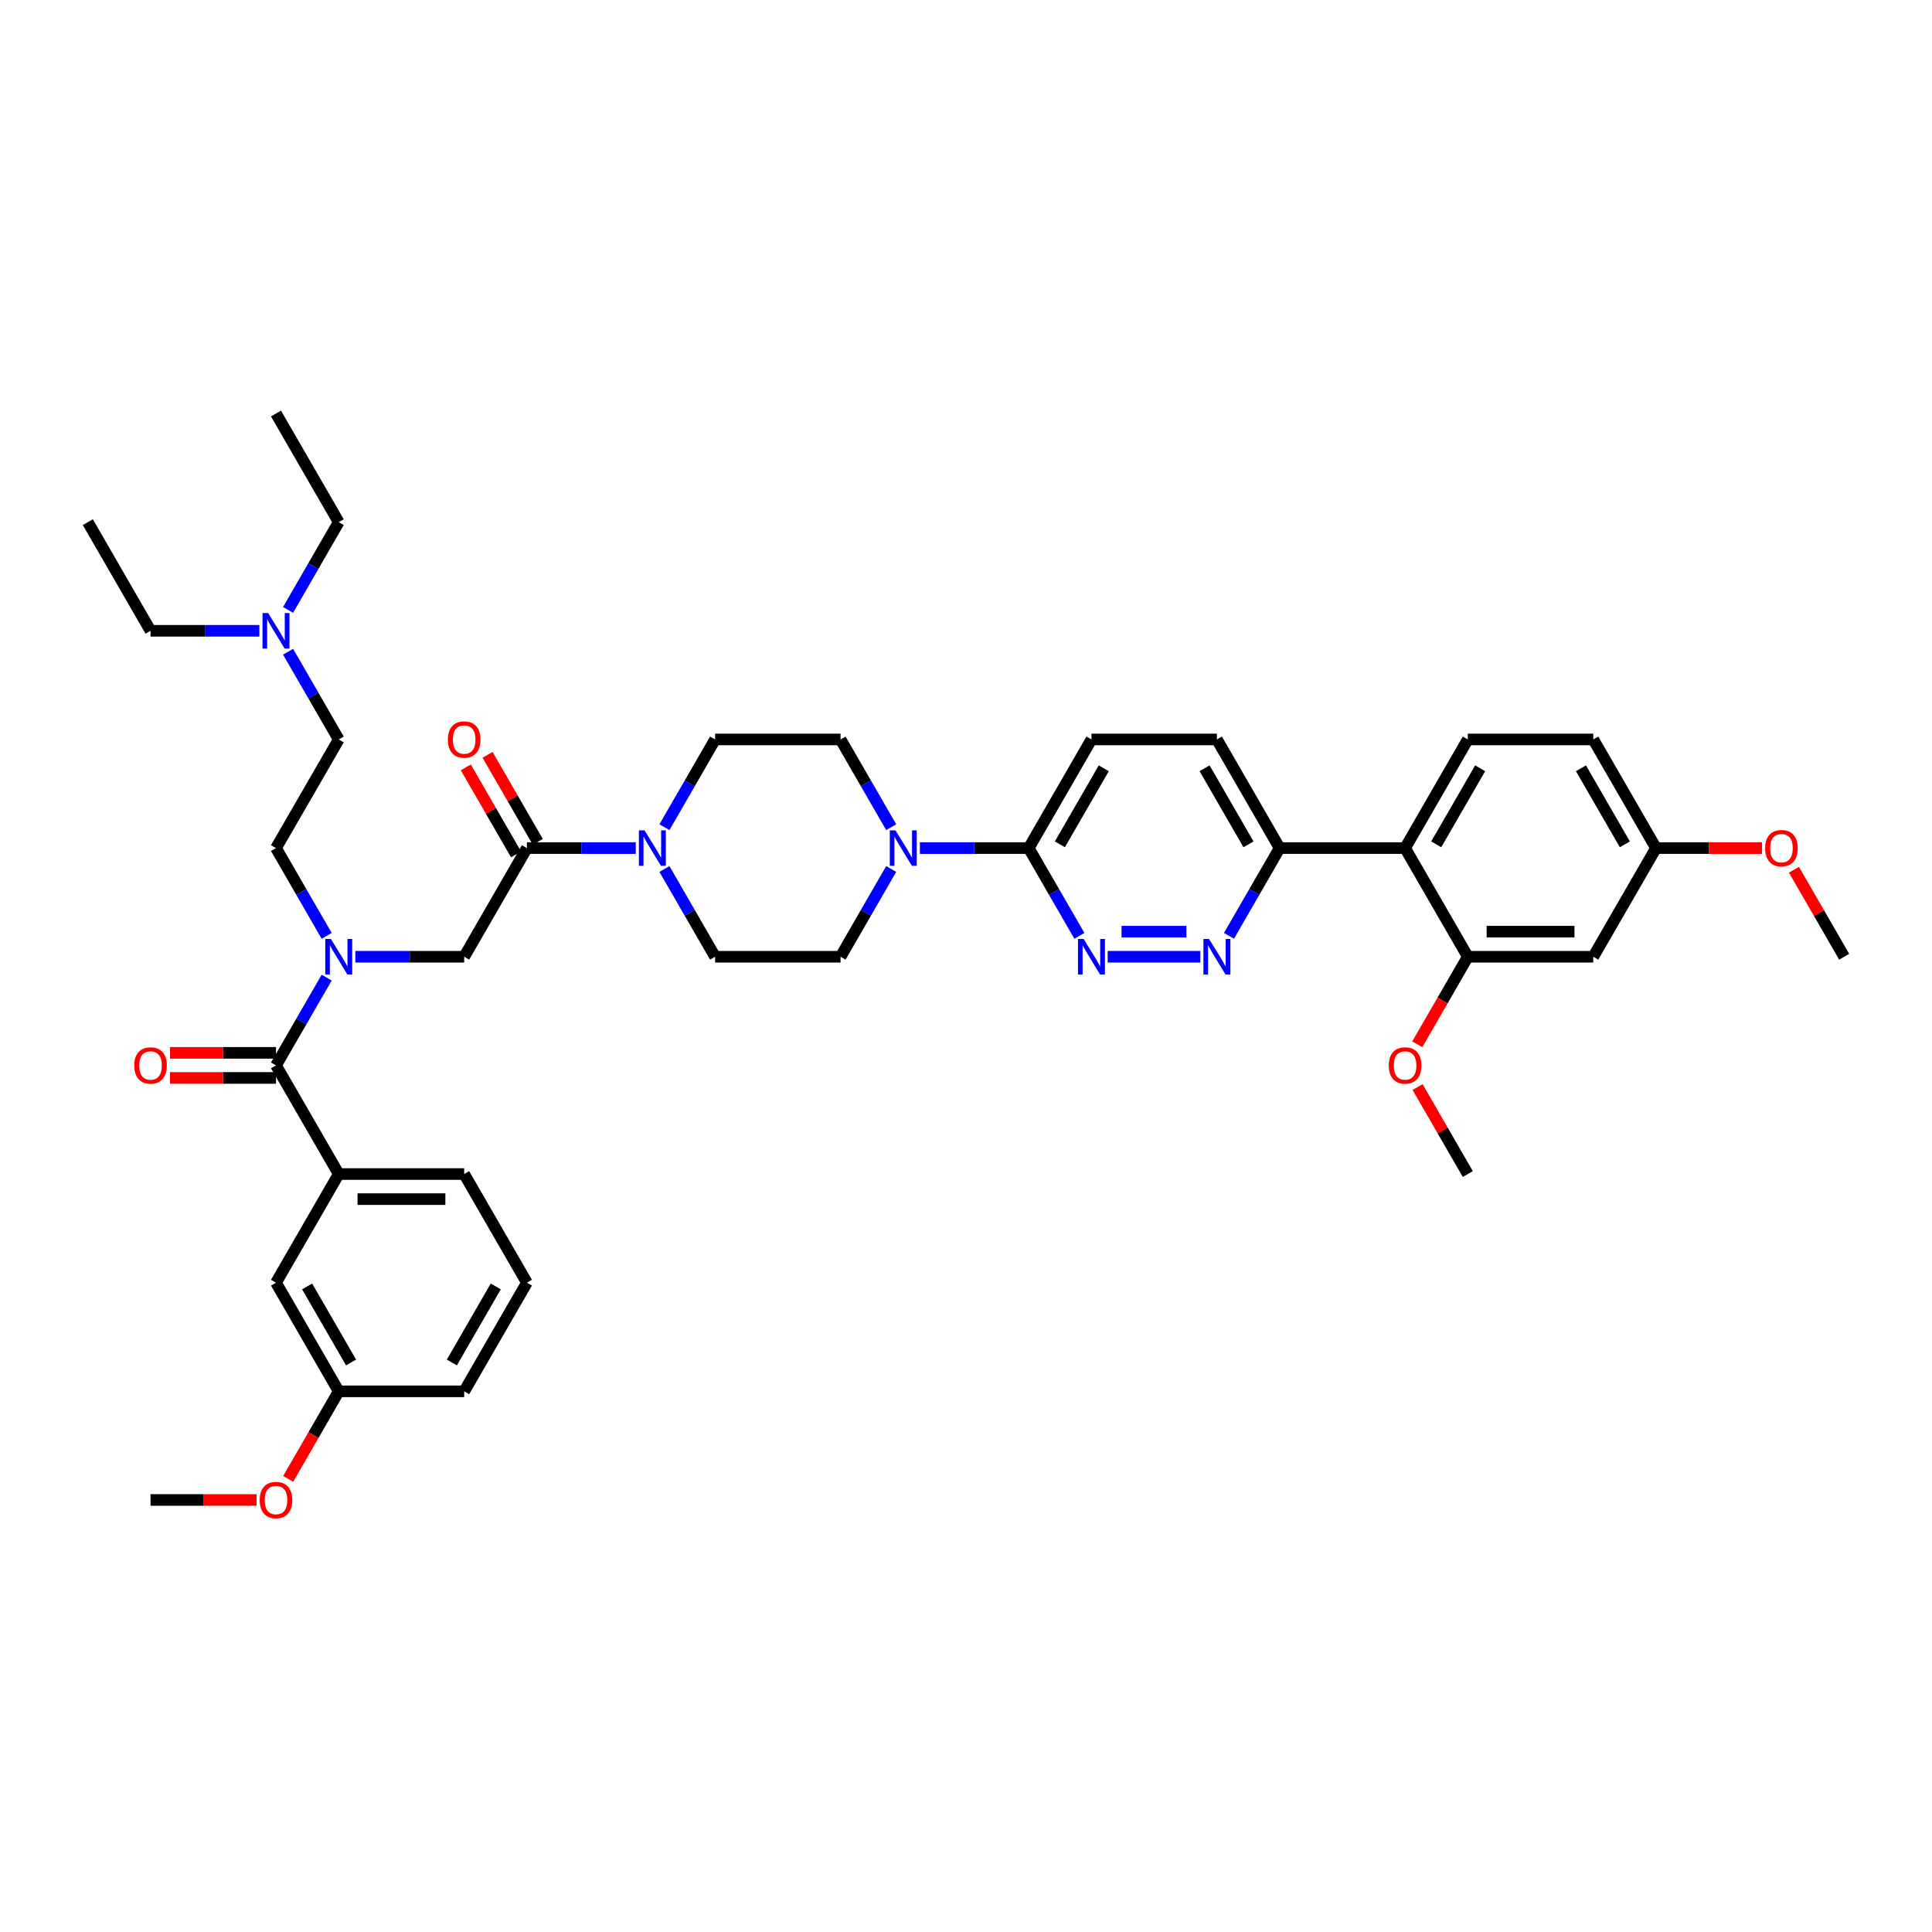 <?xml version='1.0' encoding='iso-8859-1'?>
<svg version='1.1' baseProfile='full'
              xmlns='http://www.w3.org/2000/svg'
                      xmlns:rdkit='http://www.rdkit.org/xml'
                      xmlns:xlink='http://www.w3.org/1999/xlink'
                  xml:space='preserve'
width='1000px' height='1000px' viewBox='0 0 1000 1000'>
<!-- END OF HEADER -->
<rect style='opacity:1.0;fill:#FFFFFF;stroke:none' width='1000' height='1000' x='0' y='0'> </rect>
<path class='bond-0' d='M 272.727,663.914 L 240.26,720.149' style='fill:none;fill-rule:evenodd;stroke:#000000;stroke-width:6px;stroke-linecap:butt;stroke-linejoin:miter;stroke-opacity:1' />
<path class='bond-0' d='M 256.61,665.856 L 233.883,705.221' style='fill:none;fill-rule:evenodd;stroke:#000000;stroke-width:6px;stroke-linecap:butt;stroke-linejoin:miter;stroke-opacity:1' />
<path class='bond-1' d='M 272.727,663.914 L 240.26,607.679' style='fill:none;fill-rule:evenodd;stroke:#000000;stroke-width:6px;stroke-linecap:butt;stroke-linejoin:miter;stroke-opacity:1' />
<path class='bond-2' d='M 183.922,495.208 L 212.091,495.208' style='fill:none;fill-rule:evenodd;stroke:#0000FF;stroke-width:6px;stroke-linecap:butt;stroke-linejoin:miter;stroke-opacity:1' />
<path class='bond-2' d='M 212.091,495.208 L 240.26,495.208' style='fill:none;fill-rule:evenodd;stroke:#000000;stroke-width:6px;stroke-linecap:butt;stroke-linejoin:miter;stroke-opacity:1' />
<path class='bond-3' d='M 169.079,506.026 L 155.968,528.735' style='fill:none;fill-rule:evenodd;stroke:#0000FF;stroke-width:6px;stroke-linecap:butt;stroke-linejoin:miter;stroke-opacity:1' />
<path class='bond-3' d='M 155.968,528.735 L 142.857,551.443' style='fill:none;fill-rule:evenodd;stroke:#000000;stroke-width:6px;stroke-linecap:butt;stroke-linejoin:miter;stroke-opacity:1' />
<path class='bond-4' d='M 169.079,484.39 L 155.968,461.681' style='fill:none;fill-rule:evenodd;stroke:#0000FF;stroke-width:6px;stroke-linecap:butt;stroke-linejoin:miter;stroke-opacity:1' />
<path class='bond-4' d='M 155.968,461.681 L 142.857,438.972' style='fill:none;fill-rule:evenodd;stroke:#000000;stroke-width:6px;stroke-linecap:butt;stroke-linejoin:miter;stroke-opacity:1' />
<path class='bond-5' d='M 142.857,544.95 L 115.422,544.95' style='fill:none;fill-rule:evenodd;stroke:#000000;stroke-width:6px;stroke-linecap:butt;stroke-linejoin:miter;stroke-opacity:1' />
<path class='bond-5' d='M 115.422,544.95 L 87.987,544.95' style='fill:none;fill-rule:evenodd;stroke:#FF0000;stroke-width:6px;stroke-linecap:butt;stroke-linejoin:miter;stroke-opacity:1' />
<path class='bond-5' d='M 142.857,557.937 L 115.422,557.937' style='fill:none;fill-rule:evenodd;stroke:#000000;stroke-width:6px;stroke-linecap:butt;stroke-linejoin:miter;stroke-opacity:1' />
<path class='bond-5' d='M 115.422,557.937 L 87.987,557.937' style='fill:none;fill-rule:evenodd;stroke:#FF0000;stroke-width:6px;stroke-linecap:butt;stroke-linejoin:miter;stroke-opacity:1' />
<path class='bond-6' d='M 142.857,551.443 L 175.325,607.679' style='fill:none;fill-rule:evenodd;stroke:#000000;stroke-width:6px;stroke-linecap:butt;stroke-linejoin:miter;stroke-opacity:1' />
<path class='bond-7' d='M 240.26,607.679 L 175.325,607.679' style='fill:none;fill-rule:evenodd;stroke:#000000;stroke-width:6px;stroke-linecap:butt;stroke-linejoin:miter;stroke-opacity:1' />
<path class='bond-7' d='M 230.519,620.666 L 185.065,620.666' style='fill:none;fill-rule:evenodd;stroke:#000000;stroke-width:6px;stroke-linecap:butt;stroke-linejoin:miter;stroke-opacity:1' />
<path class='bond-8' d='M 175.325,607.679 L 142.857,663.914' style='fill:none;fill-rule:evenodd;stroke:#000000;stroke-width:6px;stroke-linecap:butt;stroke-linejoin:miter;stroke-opacity:1' />
<path class='bond-9' d='M 142.857,214.031 L 175.325,270.266' style='fill:none;fill-rule:evenodd;stroke:#000000;stroke-width:6px;stroke-linecap:butt;stroke-linejoin:miter;stroke-opacity:1' />
<path class='bond-10' d='M 278.351,435.726 L 265.352,413.212' style='fill:none;fill-rule:evenodd;stroke:#000000;stroke-width:6px;stroke-linecap:butt;stroke-linejoin:miter;stroke-opacity:1' />
<path class='bond-10' d='M 265.352,413.212 L 252.354,390.698' style='fill:none;fill-rule:evenodd;stroke:#FF0000;stroke-width:6px;stroke-linecap:butt;stroke-linejoin:miter;stroke-opacity:1' />
<path class='bond-10' d='M 267.104,442.219 L 254.105,419.705' style='fill:none;fill-rule:evenodd;stroke:#000000;stroke-width:6px;stroke-linecap:butt;stroke-linejoin:miter;stroke-opacity:1' />
<path class='bond-10' d='M 254.105,419.705 L 241.107,397.192' style='fill:none;fill-rule:evenodd;stroke:#FF0000;stroke-width:6px;stroke-linecap:butt;stroke-linejoin:miter;stroke-opacity:1' />
<path class='bond-11' d='M 272.727,438.972 L 240.26,495.208' style='fill:none;fill-rule:evenodd;stroke:#000000;stroke-width:6px;stroke-linecap:butt;stroke-linejoin:miter;stroke-opacity:1' />
<path class='bond-12' d='M 272.727,438.972 L 300.896,438.972' style='fill:none;fill-rule:evenodd;stroke:#000000;stroke-width:6px;stroke-linecap:butt;stroke-linejoin:miter;stroke-opacity:1' />
<path class='bond-12' d='M 300.896,438.972 L 329.065,438.972' style='fill:none;fill-rule:evenodd;stroke:#0000FF;stroke-width:6px;stroke-linecap:butt;stroke-linejoin:miter;stroke-opacity:1' />
<path class='bond-13' d='M 175.325,270.266 L 162.214,292.975' style='fill:none;fill-rule:evenodd;stroke:#000000;stroke-width:6px;stroke-linecap:butt;stroke-linejoin:miter;stroke-opacity:1' />
<path class='bond-13' d='M 162.214,292.975 L 149.103,315.683' style='fill:none;fill-rule:evenodd;stroke:#0000FF;stroke-width:6px;stroke-linecap:butt;stroke-linejoin:miter;stroke-opacity:1' />
<path class='bond-14' d='M 343.908,449.791 L 357.019,472.499' style='fill:none;fill-rule:evenodd;stroke:#0000FF;stroke-width:6px;stroke-linecap:butt;stroke-linejoin:miter;stroke-opacity:1' />
<path class='bond-14' d='M 357.019,472.499 L 370.13,495.208' style='fill:none;fill-rule:evenodd;stroke:#000000;stroke-width:6px;stroke-linecap:butt;stroke-linejoin:miter;stroke-opacity:1' />
<path class='bond-15' d='M 343.908,428.154 L 357.019,405.446' style='fill:none;fill-rule:evenodd;stroke:#0000FF;stroke-width:6px;stroke-linecap:butt;stroke-linejoin:miter;stroke-opacity:1' />
<path class='bond-15' d='M 357.019,405.446 L 370.13,382.737' style='fill:none;fill-rule:evenodd;stroke:#000000;stroke-width:6px;stroke-linecap:butt;stroke-linejoin:miter;stroke-opacity:1' />
<path class='bond-16' d='M 629.87,382.737 L 662.338,438.972' style='fill:none;fill-rule:evenodd;stroke:#000000;stroke-width:6px;stroke-linecap:butt;stroke-linejoin:miter;stroke-opacity:1' />
<path class='bond-16' d='M 623.493,397.666 L 646.22,437.031' style='fill:none;fill-rule:evenodd;stroke:#000000;stroke-width:6px;stroke-linecap:butt;stroke-linejoin:miter;stroke-opacity:1' />
<path class='bond-17' d='M 629.87,382.737 L 564.935,382.737' style='fill:none;fill-rule:evenodd;stroke:#000000;stroke-width:6px;stroke-linecap:butt;stroke-linejoin:miter;stroke-opacity:1' />
<path class='bond-18' d='M 662.338,438.972 L 649.227,461.681' style='fill:none;fill-rule:evenodd;stroke:#000000;stroke-width:6px;stroke-linecap:butt;stroke-linejoin:miter;stroke-opacity:1' />
<path class='bond-18' d='M 649.227,461.681 L 636.116,484.39' style='fill:none;fill-rule:evenodd;stroke:#0000FF;stroke-width:6px;stroke-linecap:butt;stroke-linejoin:miter;stroke-opacity:1' />
<path class='bond-19' d='M 662.338,438.972 L 727.273,438.972' style='fill:none;fill-rule:evenodd;stroke:#000000;stroke-width:6px;stroke-linecap:butt;stroke-linejoin:miter;stroke-opacity:1' />
<path class='bond-20' d='M 621.273,495.208 L 573.318,495.208' style='fill:none;fill-rule:evenodd;stroke:#0000FF;stroke-width:6px;stroke-linecap:butt;stroke-linejoin:miter;stroke-opacity:1' />
<path class='bond-20' d='M 614.079,482.221 L 580.511,482.221' style='fill:none;fill-rule:evenodd;stroke:#0000FF;stroke-width:6px;stroke-linecap:butt;stroke-linejoin:miter;stroke-opacity:1' />
<path class='bond-21' d='M 558.689,484.39 L 545.578,461.681' style='fill:none;fill-rule:evenodd;stroke:#0000FF;stroke-width:6px;stroke-linecap:butt;stroke-linejoin:miter;stroke-opacity:1' />
<path class='bond-21' d='M 545.578,461.681 L 532.468,438.972' style='fill:none;fill-rule:evenodd;stroke:#000000;stroke-width:6px;stroke-linecap:butt;stroke-linejoin:miter;stroke-opacity:1' />
<path class='bond-22' d='M 532.468,438.972 L 564.935,382.737' style='fill:none;fill-rule:evenodd;stroke:#000000;stroke-width:6px;stroke-linecap:butt;stroke-linejoin:miter;stroke-opacity:1' />
<path class='bond-22' d='M 548.585,437.031 L 571.312,397.666' style='fill:none;fill-rule:evenodd;stroke:#000000;stroke-width:6px;stroke-linecap:butt;stroke-linejoin:miter;stroke-opacity:1' />
<path class='bond-23' d='M 532.468,438.972 L 504.299,438.972' style='fill:none;fill-rule:evenodd;stroke:#000000;stroke-width:6px;stroke-linecap:butt;stroke-linejoin:miter;stroke-opacity:1' />
<path class='bond-23' d='M 504.299,438.972 L 476.13,438.972' style='fill:none;fill-rule:evenodd;stroke:#0000FF;stroke-width:6px;stroke-linecap:butt;stroke-linejoin:miter;stroke-opacity:1' />
<path class='bond-24' d='M 461.287,428.154 L 448.176,405.446' style='fill:none;fill-rule:evenodd;stroke:#0000FF;stroke-width:6px;stroke-linecap:butt;stroke-linejoin:miter;stroke-opacity:1' />
<path class='bond-24' d='M 448.176,405.446 L 435.065,382.737' style='fill:none;fill-rule:evenodd;stroke:#000000;stroke-width:6px;stroke-linecap:butt;stroke-linejoin:miter;stroke-opacity:1' />
<path class='bond-25' d='M 461.287,449.791 L 448.176,472.499' style='fill:none;fill-rule:evenodd;stroke:#0000FF;stroke-width:6px;stroke-linecap:butt;stroke-linejoin:miter;stroke-opacity:1' />
<path class='bond-25' d='M 448.176,472.499 L 435.065,495.208' style='fill:none;fill-rule:evenodd;stroke:#000000;stroke-width:6px;stroke-linecap:butt;stroke-linejoin:miter;stroke-opacity:1' />
<path class='bond-26' d='M 370.13,495.208 L 435.065,495.208' style='fill:none;fill-rule:evenodd;stroke:#000000;stroke-width:6px;stroke-linecap:butt;stroke-linejoin:miter;stroke-opacity:1' />
<path class='bond-27' d='M 824.675,382.737 L 857.143,438.972' style='fill:none;fill-rule:evenodd;stroke:#000000;stroke-width:6px;stroke-linecap:butt;stroke-linejoin:miter;stroke-opacity:1' />
<path class='bond-27' d='M 818.298,397.666 L 841.026,437.031' style='fill:none;fill-rule:evenodd;stroke:#000000;stroke-width:6px;stroke-linecap:butt;stroke-linejoin:miter;stroke-opacity:1' />
<path class='bond-28' d='M 824.675,382.737 L 759.74,382.737' style='fill:none;fill-rule:evenodd;stroke:#000000;stroke-width:6px;stroke-linecap:butt;stroke-linejoin:miter;stroke-opacity:1' />
<path class='bond-29' d='M 857.143,438.972 L 824.675,495.208' style='fill:none;fill-rule:evenodd;stroke:#000000;stroke-width:6px;stroke-linecap:butt;stroke-linejoin:miter;stroke-opacity:1' />
<path class='bond-30' d='M 857.143,438.972 L 884.578,438.972' style='fill:none;fill-rule:evenodd;stroke:#000000;stroke-width:6px;stroke-linecap:butt;stroke-linejoin:miter;stroke-opacity:1' />
<path class='bond-30' d='M 884.578,438.972 L 912.013,438.972' style='fill:none;fill-rule:evenodd;stroke:#FF0000;stroke-width:6px;stroke-linecap:butt;stroke-linejoin:miter;stroke-opacity:1' />
<path class='bond-31' d='M 824.675,495.208 L 759.74,495.208' style='fill:none;fill-rule:evenodd;stroke:#000000;stroke-width:6px;stroke-linecap:butt;stroke-linejoin:miter;stroke-opacity:1' />
<path class='bond-31' d='M 814.935,482.221 L 769.481,482.221' style='fill:none;fill-rule:evenodd;stroke:#000000;stroke-width:6px;stroke-linecap:butt;stroke-linejoin:miter;stroke-opacity:1' />
<path class='bond-32' d='M 759.74,495.208 L 727.273,438.972' style='fill:none;fill-rule:evenodd;stroke:#000000;stroke-width:6px;stroke-linecap:butt;stroke-linejoin:miter;stroke-opacity:1' />
<path class='bond-33' d='M 759.74,495.208 L 746.659,517.864' style='fill:none;fill-rule:evenodd;stroke:#000000;stroke-width:6px;stroke-linecap:butt;stroke-linejoin:miter;stroke-opacity:1' />
<path class='bond-33' d='M 746.659,517.864 L 733.579,540.521' style='fill:none;fill-rule:evenodd;stroke:#FF0000;stroke-width:6px;stroke-linecap:butt;stroke-linejoin:miter;stroke-opacity:1' />
<path class='bond-34' d='M 727.273,438.972 L 759.74,382.737' style='fill:none;fill-rule:evenodd;stroke:#000000;stroke-width:6px;stroke-linecap:butt;stroke-linejoin:miter;stroke-opacity:1' />
<path class='bond-34' d='M 743.39,437.031 L 766.117,397.666' style='fill:none;fill-rule:evenodd;stroke:#000000;stroke-width:6px;stroke-linecap:butt;stroke-linejoin:miter;stroke-opacity:1' />
<path class='bond-35' d='M 733.744,562.651 L 746.742,585.165' style='fill:none;fill-rule:evenodd;stroke:#FF0000;stroke-width:6px;stroke-linecap:butt;stroke-linejoin:miter;stroke-opacity:1' />
<path class='bond-35' d='M 746.742,585.165 L 759.74,607.679' style='fill:none;fill-rule:evenodd;stroke:#000000;stroke-width:6px;stroke-linecap:butt;stroke-linejoin:miter;stroke-opacity:1' />
<path class='bond-36' d='M 928.549,450.18 L 941.547,472.694' style='fill:none;fill-rule:evenodd;stroke:#FF0000;stroke-width:6px;stroke-linecap:butt;stroke-linejoin:miter;stroke-opacity:1' />
<path class='bond-36' d='M 941.547,472.694 L 954.545,495.208' style='fill:none;fill-rule:evenodd;stroke:#000000;stroke-width:6px;stroke-linecap:butt;stroke-linejoin:miter;stroke-opacity:1' />
<path class='bond-37' d='M 435.065,382.737 L 370.13,382.737' style='fill:none;fill-rule:evenodd;stroke:#000000;stroke-width:6px;stroke-linecap:butt;stroke-linejoin:miter;stroke-opacity:1' />
<path class='bond-38' d='M 149.103,337.32 L 162.214,360.028' style='fill:none;fill-rule:evenodd;stroke:#0000FF;stroke-width:6px;stroke-linecap:butt;stroke-linejoin:miter;stroke-opacity:1' />
<path class='bond-38' d='M 162.214,360.028 L 175.325,382.737' style='fill:none;fill-rule:evenodd;stroke:#000000;stroke-width:6px;stroke-linecap:butt;stroke-linejoin:miter;stroke-opacity:1' />
<path class='bond-39' d='M 134.26,326.502 L 106.091,326.502' style='fill:none;fill-rule:evenodd;stroke:#0000FF;stroke-width:6px;stroke-linecap:butt;stroke-linejoin:miter;stroke-opacity:1' />
<path class='bond-39' d='M 106.091,326.502 L 77.922,326.502' style='fill:none;fill-rule:evenodd;stroke:#000000;stroke-width:6px;stroke-linecap:butt;stroke-linejoin:miter;stroke-opacity:1' />
<path class='bond-40' d='M 175.325,382.737 L 142.857,438.972' style='fill:none;fill-rule:evenodd;stroke:#000000;stroke-width:6px;stroke-linecap:butt;stroke-linejoin:miter;stroke-opacity:1' />
<path class='bond-41' d='M 77.922,326.502 L 45.455,270.266' style='fill:none;fill-rule:evenodd;stroke:#000000;stroke-width:6px;stroke-linecap:butt;stroke-linejoin:miter;stroke-opacity:1' />
<path class='bond-42' d='M 142.857,663.914 L 175.325,720.149' style='fill:none;fill-rule:evenodd;stroke:#000000;stroke-width:6px;stroke-linecap:butt;stroke-linejoin:miter;stroke-opacity:1' />
<path class='bond-42' d='M 158.974,665.856 L 181.702,705.221' style='fill:none;fill-rule:evenodd;stroke:#000000;stroke-width:6px;stroke-linecap:butt;stroke-linejoin:miter;stroke-opacity:1' />
<path class='bond-43' d='M 240.26,720.149 L 175.325,720.149' style='fill:none;fill-rule:evenodd;stroke:#000000;stroke-width:6px;stroke-linecap:butt;stroke-linejoin:miter;stroke-opacity:1' />
<path class='bond-44' d='M 175.325,720.149 L 162.244,742.806' style='fill:none;fill-rule:evenodd;stroke:#000000;stroke-width:6px;stroke-linecap:butt;stroke-linejoin:miter;stroke-opacity:1' />
<path class='bond-44' d='M 162.244,742.806 L 149.163,765.463' style='fill:none;fill-rule:evenodd;stroke:#FF0000;stroke-width:6px;stroke-linecap:butt;stroke-linejoin:miter;stroke-opacity:1' />
<path class='bond-45' d='M 132.792,776.385 L 105.357,776.385' style='fill:none;fill-rule:evenodd;stroke:#FF0000;stroke-width:6px;stroke-linecap:butt;stroke-linejoin:miter;stroke-opacity:1' />
<path class='bond-45' d='M 105.357,776.385 L 77.922,776.385' style='fill:none;fill-rule:evenodd;stroke:#000000;stroke-width:6px;stroke-linecap:butt;stroke-linejoin:miter;stroke-opacity:1' />
<path  class='atom-1' d='M 171.26 486.013
L 177.286 495.753
Q 177.883 496.714, 178.844 498.455
Q 179.805 500.195, 179.857 500.299
L 179.857 486.013
L 182.299 486.013
L 182.299 504.403
L 179.779 504.403
L 173.312 493.753
Q 172.558 492.506, 171.753 491.078
Q 170.974 489.649, 170.74 489.208
L 170.74 504.403
L 168.351 504.403
L 168.351 486.013
L 171.26 486.013
' fill='#0000FF'/>
<path  class='atom-3' d='M 69.481 551.495
Q 69.481 547.08, 71.662 544.612
Q 73.844 542.145, 77.922 542.145
Q 82 542.145, 84.182 544.612
Q 86.364 547.08, 86.364 551.495
Q 86.364 555.963, 84.156 558.508
Q 81.948 561.028, 77.922 561.028
Q 73.87 561.028, 71.662 558.508
Q 69.481 555.989, 69.481 551.495
M 77.922 558.95
Q 80.727 558.95, 82.234 557.08
Q 83.766 555.183, 83.766 551.495
Q 83.766 547.885, 82.234 546.067
Q 80.727 544.222, 77.922 544.222
Q 75.117 544.222, 73.584 546.041
Q 72.078 547.859, 72.078 551.495
Q 72.078 555.209, 73.584 557.08
Q 75.117 558.95, 77.922 558.95
' fill='#FF0000'/>
<path  class='atom-8' d='M 231.818 382.789
Q 231.818 378.373, 234 375.906
Q 236.182 373.438, 240.26 373.438
Q 244.338 373.438, 246.519 375.906
Q 248.701 378.373, 248.701 382.789
Q 248.701 387.256, 246.494 389.802
Q 244.286 392.321, 240.26 392.321
Q 236.208 392.321, 234 389.802
Q 231.818 387.282, 231.818 382.789
M 240.26 390.243
Q 243.065 390.243, 244.571 388.373
Q 246.104 386.477, 246.104 382.789
Q 246.104 379.179, 244.571 377.36
Q 243.065 375.516, 240.26 375.516
Q 237.455 375.516, 235.922 377.334
Q 234.416 379.153, 234.416 382.789
Q 234.416 386.503, 235.922 388.373
Q 237.455 390.243, 240.26 390.243
' fill='#FF0000'/>
<path  class='atom-11' d='M 333.597 429.778
L 339.623 439.518
Q 340.221 440.479, 341.182 442.219
Q 342.143 443.959, 342.195 444.063
L 342.195 429.778
L 344.636 429.778
L 344.636 448.167
L 342.117 448.167
L 335.649 437.518
Q 334.896 436.271, 334.091 434.843
Q 333.312 433.414, 333.078 432.972
L 333.078 448.167
L 330.688 448.167
L 330.688 429.778
L 333.597 429.778
' fill='#0000FF'/>
<path  class='atom-14' d='M 625.805 486.013
L 631.831 495.753
Q 632.429 496.714, 633.39 498.455
Q 634.351 500.195, 634.403 500.299
L 634.403 486.013
L 636.844 486.013
L 636.844 504.403
L 634.325 504.403
L 627.857 493.753
Q 627.104 492.506, 626.299 491.078
Q 625.519 489.649, 625.286 489.208
L 625.286 504.403
L 622.896 504.403
L 622.896 486.013
L 625.805 486.013
' fill='#0000FF'/>
<path  class='atom-15' d='M 560.87 486.013
L 566.896 495.753
Q 567.494 496.714, 568.455 498.455
Q 569.416 500.195, 569.468 500.299
L 569.468 486.013
L 571.909 486.013
L 571.909 504.403
L 569.39 504.403
L 562.922 493.753
Q 562.169 492.506, 561.364 491.078
Q 560.584 489.649, 560.351 489.208
L 560.351 504.403
L 557.961 504.403
L 557.961 486.013
L 560.87 486.013
' fill='#0000FF'/>
<path  class='atom-18' d='M 463.468 429.778
L 469.494 439.518
Q 470.091 440.479, 471.052 442.219
Q 472.013 443.959, 472.065 444.063
L 472.065 429.778
L 474.506 429.778
L 474.506 448.167
L 471.987 448.167
L 465.519 437.518
Q 464.766 436.271, 463.961 434.843
Q 463.182 433.414, 462.948 432.972
L 462.948 448.167
L 460.558 448.167
L 460.558 429.778
L 463.468 429.778
' fill='#0000FF'/>
<path  class='atom-27' d='M 718.831 551.495
Q 718.831 547.08, 721.013 544.612
Q 723.195 542.145, 727.273 542.145
Q 731.351 542.145, 733.532 544.612
Q 735.714 547.08, 735.714 551.495
Q 735.714 555.963, 733.506 558.508
Q 731.299 561.028, 727.273 561.028
Q 723.221 561.028, 721.013 558.508
Q 718.831 555.989, 718.831 551.495
M 727.273 558.95
Q 730.078 558.95, 731.584 557.08
Q 733.117 555.183, 733.117 551.495
Q 733.117 547.885, 731.584 546.067
Q 730.078 544.222, 727.273 544.222
Q 724.468 544.222, 722.935 546.041
Q 721.429 547.859, 721.429 551.495
Q 721.429 555.209, 722.935 557.08
Q 724.468 558.95, 727.273 558.95
' fill='#FF0000'/>
<path  class='atom-29' d='M 913.636 439.024
Q 913.636 434.609, 915.818 432.141
Q 918 429.674, 922.078 429.674
Q 926.156 429.674, 928.338 432.141
Q 930.519 434.609, 930.519 439.024
Q 930.519 443.492, 928.312 446.037
Q 926.104 448.557, 922.078 448.557
Q 918.026 448.557, 915.818 446.037
Q 913.636 443.518, 913.636 439.024
M 922.078 446.479
Q 924.883 446.479, 926.39 444.609
Q 927.922 442.713, 927.922 439.024
Q 927.922 435.414, 926.39 433.596
Q 924.883 431.752, 922.078 431.752
Q 919.273 431.752, 917.74 433.57
Q 916.234 435.388, 916.234 439.024
Q 916.234 442.739, 917.74 444.609
Q 919.273 446.479, 922.078 446.479
' fill='#FF0000'/>
<path  class='atom-33' d='M 138.792 317.307
L 144.818 327.047
Q 145.416 328.008, 146.377 329.748
Q 147.338 331.489, 147.39 331.592
L 147.39 317.307
L 149.831 317.307
L 149.831 335.696
L 147.312 335.696
L 140.844 325.047
Q 140.091 323.8, 139.286 322.372
Q 138.506 320.943, 138.273 320.502
L 138.273 335.696
L 135.883 335.696
L 135.883 317.307
L 138.792 317.307
' fill='#0000FF'/>
<path  class='atom-41' d='M 134.416 776.437
Q 134.416 772.021, 136.597 769.554
Q 138.779 767.086, 142.857 767.086
Q 146.935 767.086, 149.117 769.554
Q 151.299 772.021, 151.299 776.437
Q 151.299 780.904, 149.091 783.45
Q 146.883 785.969, 142.857 785.969
Q 138.805 785.969, 136.597 783.45
Q 134.416 780.93, 134.416 776.437
M 142.857 783.891
Q 145.662 783.891, 147.169 782.021
Q 148.701 780.125, 148.701 776.437
Q 148.701 772.826, 147.169 771.008
Q 145.662 769.164, 142.857 769.164
Q 140.052 769.164, 138.519 770.982
Q 137.013 772.8, 137.013 776.437
Q 137.013 780.151, 138.519 782.021
Q 140.052 783.891, 142.857 783.891
' fill='#FF0000'/>
</svg>
